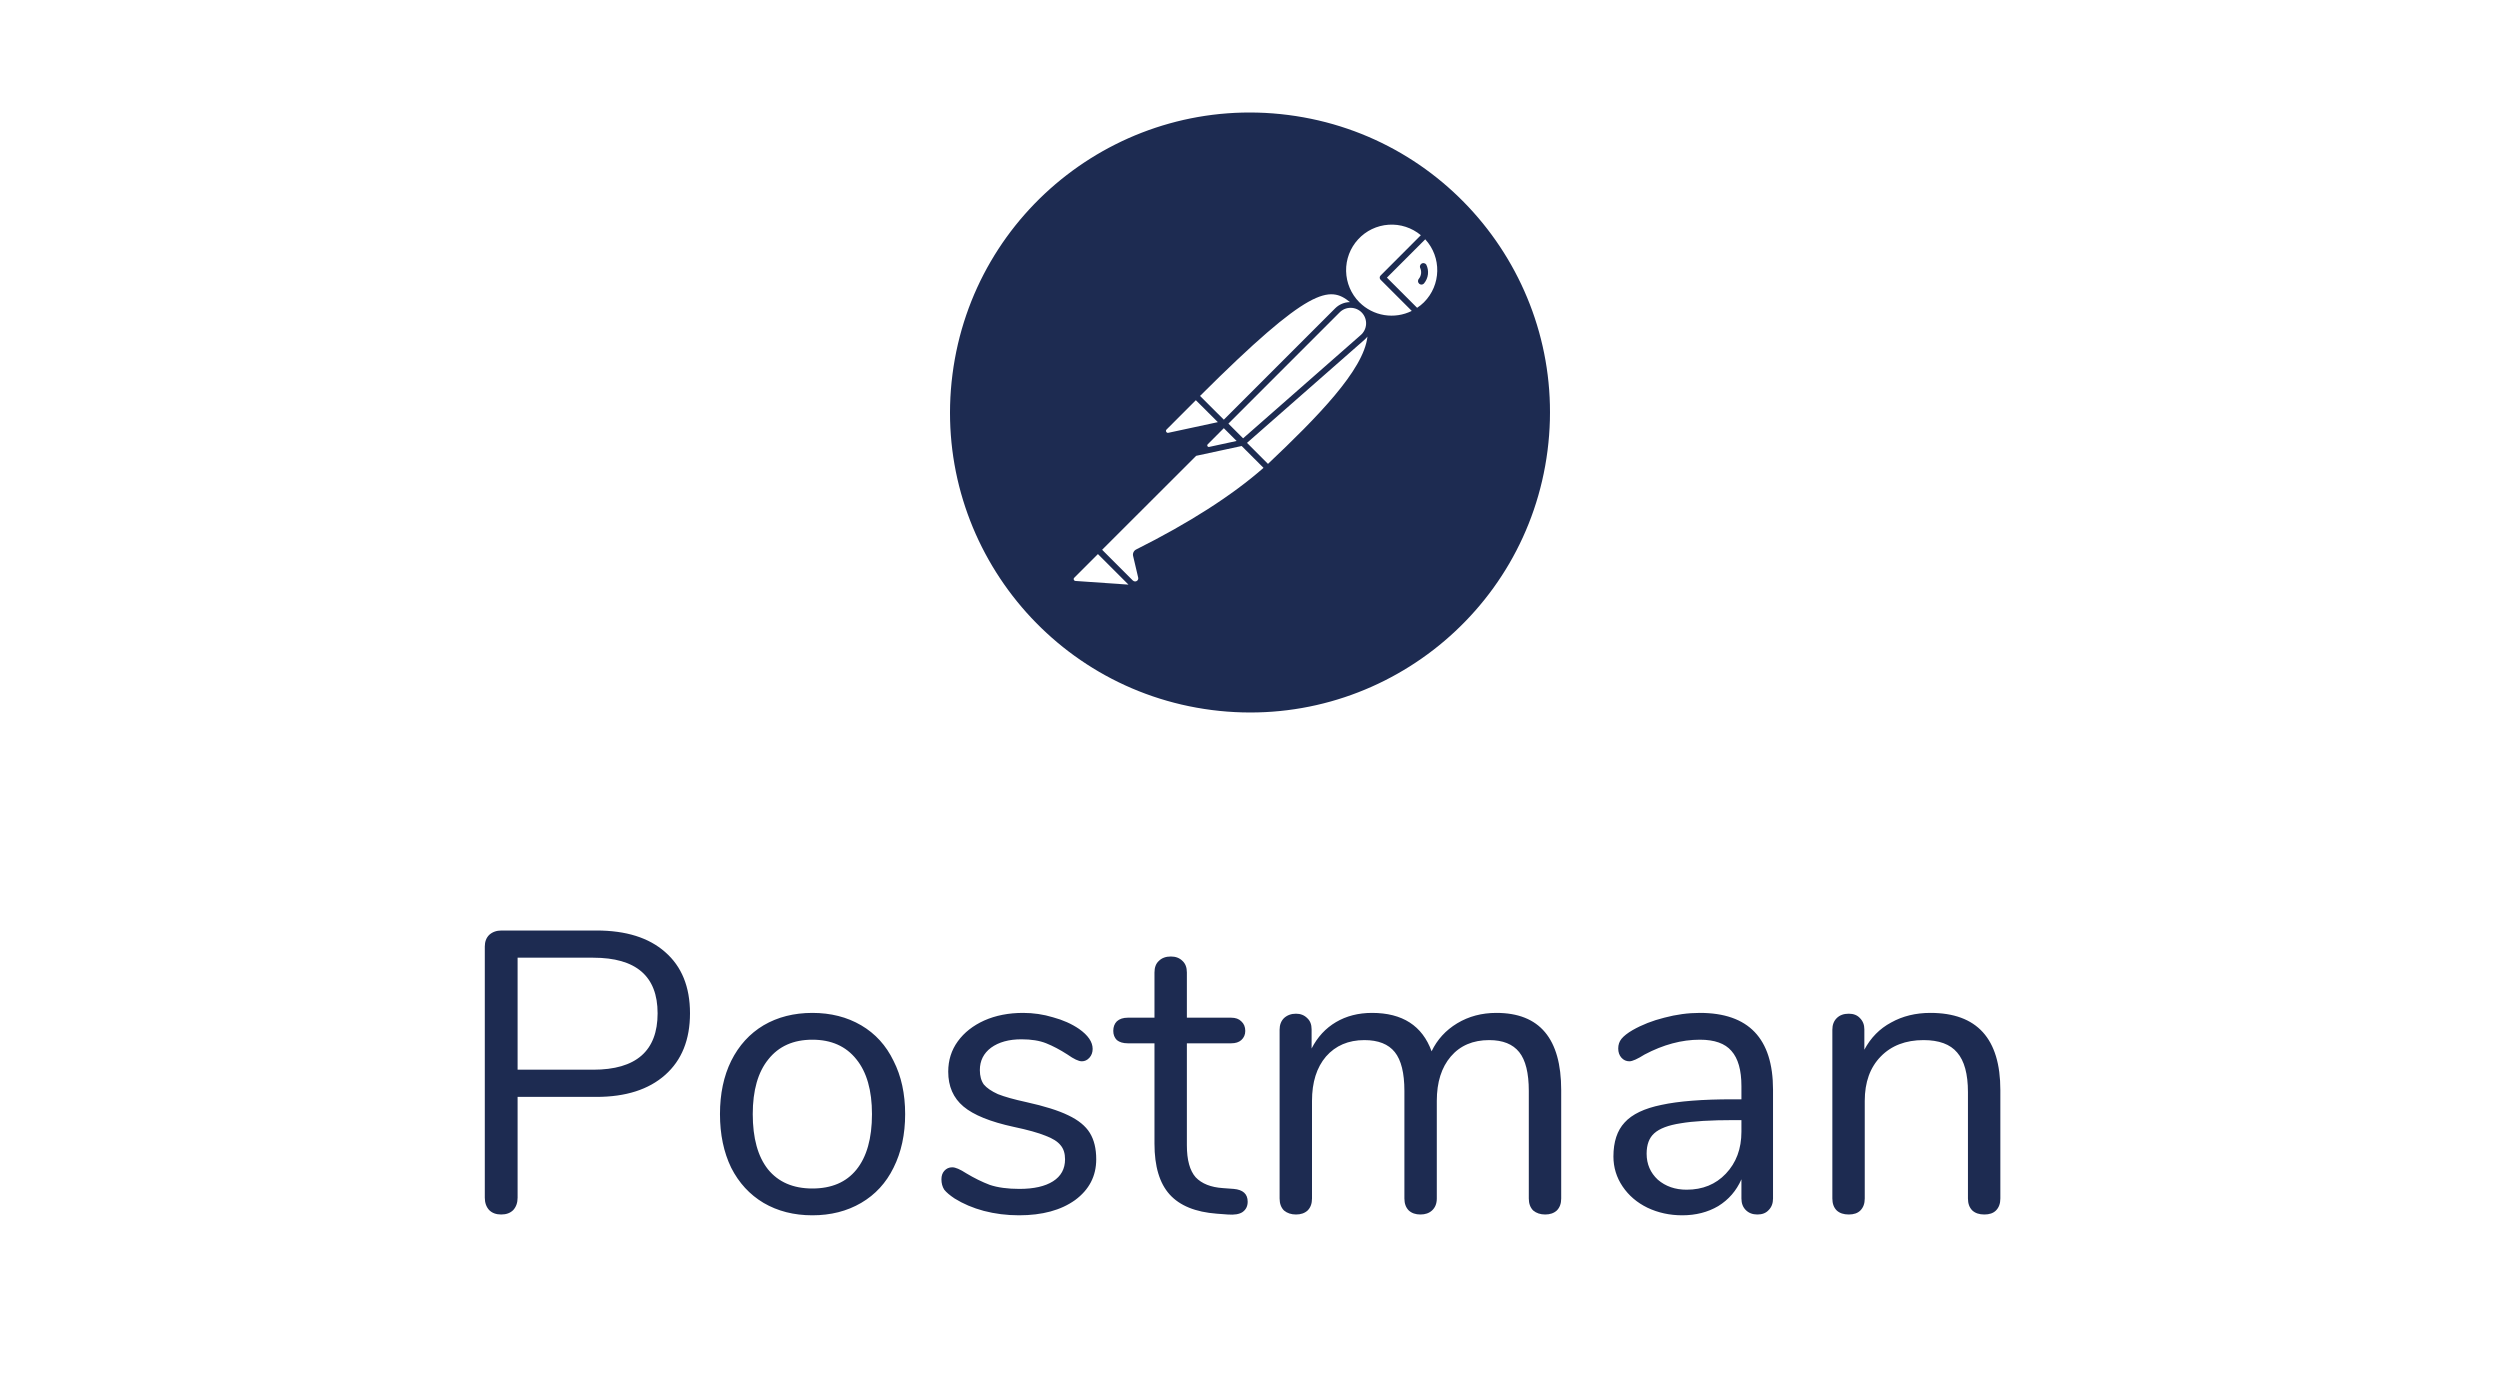 <svg width="100" height="55" viewBox="0 0 100 55" fill="none" xmlns="http://www.w3.org/2000/svg">
<path d="M51.528 4.599C44.955 3.756 38.942 8.4 38.099 14.973C37.256 21.545 41.899 27.557 48.472 28.401C55.046 29.244 61.06 24.6 61.901 18.027C62.745 11.455 58.102 5.443 51.528 4.599ZM53.999 12.084C53.776 12.087 53.563 12.177 53.406 12.334L48.953 16.787L48.645 16.48L48.002 15.837C52.392 11.461 53.183 11.419 53.999 12.084ZM49.136 16.945L53.576 12.505C53.634 12.444 53.704 12.395 53.781 12.362C53.859 12.329 53.943 12.312 54.027 12.313C54.111 12.313 54.194 12.331 54.272 12.364C54.349 12.398 54.419 12.447 54.477 12.509C54.534 12.57 54.579 12.643 54.607 12.722C54.636 12.801 54.648 12.886 54.643 12.97C54.638 13.054 54.616 13.136 54.578 13.212C54.54 13.287 54.487 13.354 54.423 13.408L49.724 17.533L49.136 16.945ZM49.465 17.639L48.365 17.877C48.352 17.88 48.339 17.878 48.326 17.873C48.314 17.867 48.304 17.857 48.298 17.845C48.292 17.834 48.289 17.82 48.291 17.807C48.293 17.794 48.299 17.781 48.309 17.772L48.953 17.127L49.465 17.639ZM46.663 17.18L47.834 16.008L48.714 16.886L46.734 17.312C46.718 17.316 46.7 17.315 46.685 17.308C46.669 17.3 46.657 17.288 46.65 17.273C46.64 17.259 46.636 17.241 46.639 17.224C46.641 17.207 46.65 17.191 46.663 17.18ZM43.016 23.238C43.006 23.237 42.997 23.234 42.988 23.23C42.979 23.225 42.971 23.219 42.965 23.211C42.958 23.203 42.953 23.194 42.95 23.185C42.947 23.175 42.946 23.165 42.947 23.155C42.949 23.138 42.957 23.122 42.969 23.109H42.971L43.917 22.163L45.139 23.385L43.016 23.238ZM45.441 21.982C45.396 22.006 45.36 22.044 45.339 22.09C45.318 22.136 45.312 22.189 45.324 22.238L45.527 23.103C45.534 23.13 45.532 23.158 45.521 23.183C45.51 23.208 45.491 23.229 45.467 23.242C45.443 23.256 45.415 23.261 45.388 23.257C45.361 23.253 45.336 23.24 45.316 23.22H45.313L44.379 22.286L44.085 21.991L47.847 18.233L49.667 17.84L50.541 18.714C49.286 19.816 47.571 20.915 45.441 21.982ZM50.721 18.554H50.718L49.88 17.715L54.579 13.59C54.622 13.551 54.662 13.509 54.698 13.463C54.55 14.808 52.669 16.708 50.721 18.554ZM54.378 12.094L54.375 12.092C54.044 11.76 53.854 11.313 53.844 10.844C53.835 10.376 54.006 9.921 54.323 9.576C54.639 9.23 55.077 9.02 55.544 8.989C56.012 8.957 56.474 9.108 56.834 9.408L55.224 11.021C55.212 11.032 55.204 11.045 55.197 11.06C55.191 11.074 55.188 11.09 55.188 11.105C55.188 11.121 55.191 11.137 55.197 11.151C55.204 11.166 55.212 11.179 55.224 11.19L56.471 12.437C56.13 12.606 55.744 12.664 55.369 12.602C54.993 12.541 54.647 12.363 54.378 12.094ZM56.956 12.094C56.873 12.176 56.782 12.249 56.685 12.312H56.684L55.477 11.105L57.01 9.572C57.671 10.292 57.647 11.404 56.956 12.094ZM56.856 10.55C56.832 10.567 56.814 10.592 56.804 10.62C56.795 10.648 56.794 10.678 56.803 10.707C56.838 10.779 56.852 10.86 56.843 10.94C56.833 11.02 56.801 11.095 56.75 11.157C56.738 11.171 56.73 11.188 56.725 11.206C56.72 11.223 56.718 11.242 56.72 11.26C56.722 11.278 56.728 11.296 56.737 11.312C56.746 11.328 56.758 11.342 56.773 11.354C56.797 11.373 56.826 11.383 56.857 11.384C56.877 11.384 56.897 11.379 56.915 11.37C56.933 11.362 56.95 11.349 56.963 11.334C57.048 11.231 57.102 11.105 57.118 10.971C57.133 10.838 57.11 10.703 57.05 10.583C57.039 10.568 57.026 10.555 57.01 10.545C56.995 10.536 56.978 10.529 56.959 10.526C56.941 10.523 56.923 10.523 56.905 10.527C56.887 10.531 56.87 10.539 56.856 10.55Z" fill="#1D2B51"/>
<path d="M20.048 48.58C19.845 48.58 19.685 48.521 19.568 48.404C19.451 48.276 19.392 48.111 19.392 47.908V37.86C19.392 37.668 19.451 37.513 19.568 37.396C19.696 37.279 19.861 37.22 20.064 37.22H23.856C25.04 37.22 25.957 37.508 26.608 38.084C27.269 38.66 27.6 39.476 27.6 40.532C27.6 41.588 27.269 42.409 26.608 42.996C25.947 43.583 25.029 43.876 23.856 43.876H20.704V47.908C20.704 48.111 20.645 48.276 20.528 48.404C20.411 48.521 20.251 48.58 20.048 48.58ZM23.728 42.788C25.445 42.788 26.304 42.036 26.304 40.532C26.304 39.049 25.445 38.308 23.728 38.308H20.704V42.788H23.728ZM32.495 48.612C31.759 48.612 31.108 48.447 30.543 48.116C29.988 47.785 29.556 47.316 29.247 46.708C28.948 46.089 28.799 45.375 28.799 44.564C28.799 43.753 28.948 43.044 29.247 42.436C29.556 41.817 29.988 41.343 30.543 41.012C31.108 40.681 31.759 40.516 32.495 40.516C33.23 40.516 33.881 40.681 34.447 41.012C35.012 41.343 35.444 41.817 35.742 42.436C36.052 43.044 36.206 43.753 36.206 44.564C36.206 45.375 36.052 46.089 35.742 46.708C35.444 47.316 35.012 47.785 34.447 48.116C33.881 48.447 33.23 48.612 32.495 48.612ZM32.495 47.54C33.263 47.54 33.849 47.289 34.255 46.788C34.67 46.276 34.879 45.535 34.879 44.564C34.879 43.615 34.67 42.884 34.255 42.372C33.839 41.849 33.252 41.588 32.495 41.588C31.737 41.588 31.151 41.849 30.735 42.372C30.319 42.884 30.11 43.615 30.11 44.564C30.11 45.524 30.313 46.26 30.718 46.772C31.134 47.284 31.727 47.54 32.495 47.54ZM40.761 48.612C40.271 48.612 39.801 48.553 39.353 48.436C38.916 48.319 38.527 48.153 38.185 47.94C37.993 47.812 37.855 47.695 37.77 47.588C37.695 47.471 37.657 47.332 37.657 47.172C37.657 47.033 37.695 46.921 37.77 46.836C37.855 46.74 37.962 46.692 38.09 46.692C38.218 46.692 38.404 46.772 38.65 46.932C38.969 47.124 39.284 47.279 39.593 47.396C39.913 47.503 40.308 47.556 40.778 47.556C41.353 47.556 41.801 47.455 42.121 47.252C42.441 47.049 42.602 46.756 42.602 46.372C42.602 46.137 42.543 45.951 42.425 45.812C42.308 45.663 42.105 45.535 41.818 45.428C41.529 45.311 41.108 45.193 40.553 45.076C39.615 44.873 38.943 44.601 38.538 44.26C38.132 43.919 37.929 43.455 37.929 42.868C37.929 42.409 38.057 42.004 38.313 41.652C38.569 41.3 38.922 41.023 39.37 40.82C39.828 40.617 40.346 40.516 40.922 40.516C41.337 40.516 41.737 40.575 42.121 40.692C42.516 40.799 42.863 40.953 43.161 41.156C43.524 41.412 43.706 41.679 43.706 41.956C43.706 42.095 43.663 42.212 43.578 42.308C43.492 42.404 43.391 42.452 43.273 42.452C43.145 42.452 42.953 42.361 42.697 42.18C42.399 41.988 42.116 41.839 41.849 41.732C41.583 41.625 41.252 41.572 40.858 41.572C40.356 41.572 39.951 41.684 39.642 41.908C39.343 42.132 39.194 42.431 39.194 42.804C39.194 43.039 39.247 43.231 39.353 43.38C39.471 43.519 39.657 43.647 39.913 43.764C40.18 43.871 40.559 43.977 41.05 44.084C41.775 44.244 42.335 44.42 42.73 44.612C43.135 44.804 43.423 45.039 43.593 45.316C43.764 45.593 43.849 45.945 43.849 46.372C43.849 47.044 43.567 47.588 43.002 48.004C42.436 48.409 41.69 48.612 40.761 48.612ZM49.347 47.556C49.72 47.588 49.907 47.759 49.907 48.068C49.907 48.249 49.837 48.388 49.699 48.484C49.571 48.569 49.373 48.601 49.107 48.58L48.675 48.548C47.822 48.484 47.192 48.228 46.787 47.78C46.382 47.332 46.179 46.655 46.179 45.748V41.732H45.107C44.925 41.732 44.782 41.689 44.675 41.604C44.579 41.508 44.531 41.385 44.531 41.236C44.531 41.076 44.579 40.948 44.675 40.852C44.782 40.756 44.925 40.708 45.107 40.708H46.179V38.9C46.179 38.697 46.237 38.543 46.355 38.436C46.472 38.319 46.632 38.26 46.835 38.26C47.027 38.26 47.181 38.319 47.299 38.436C47.416 38.543 47.475 38.697 47.475 38.9V40.708H49.251C49.422 40.708 49.555 40.756 49.651 40.852C49.758 40.948 49.811 41.076 49.811 41.236C49.811 41.385 49.758 41.508 49.651 41.604C49.555 41.689 49.422 41.732 49.251 41.732H47.475V45.812C47.475 46.399 47.592 46.825 47.827 47.092C48.072 47.348 48.435 47.492 48.915 47.524L49.347 47.556ZM59.856 40.516C61.584 40.516 62.448 41.545 62.448 43.604V47.94C62.448 48.143 62.39 48.303 62.272 48.42C62.155 48.527 62 48.58 61.808 48.58C61.616 48.58 61.456 48.527 61.328 48.42C61.211 48.303 61.152 48.143 61.152 47.94V43.636C61.152 42.921 61.024 42.404 60.768 42.084C60.512 41.764 60.112 41.604 59.568 41.604C58.918 41.604 58.406 41.823 58.032 42.26C57.659 42.697 57.472 43.289 57.472 44.036V47.94C57.472 48.143 57.408 48.303 57.28 48.42C57.163 48.527 57.008 48.58 56.816 48.58C56.624 48.58 56.47 48.527 56.352 48.42C56.235 48.303 56.176 48.143 56.176 47.94V43.636C56.176 42.921 56.048 42.404 55.792 42.084C55.536 41.764 55.131 41.604 54.576 41.604C53.936 41.604 53.424 41.823 53.04 42.26C52.667 42.697 52.48 43.289 52.48 44.036V47.94C52.48 48.143 52.422 48.303 52.304 48.42C52.187 48.527 52.032 48.58 51.84 48.58C51.648 48.58 51.488 48.527 51.36 48.42C51.243 48.303 51.184 48.143 51.184 47.94V41.188C51.184 40.996 51.243 40.841 51.36 40.724C51.488 40.607 51.648 40.548 51.84 40.548C52.022 40.548 52.171 40.607 52.288 40.724C52.406 40.831 52.464 40.98 52.464 41.172V41.94C52.699 41.481 53.024 41.129 53.44 40.884C53.856 40.639 54.336 40.516 54.88 40.516C56.096 40.516 56.891 41.028 57.264 42.052C57.488 41.583 57.83 41.209 58.288 40.932C58.747 40.655 59.27 40.516 59.856 40.516ZM67.993 40.516C69.945 40.516 70.921 41.54 70.921 43.588V47.94C70.921 48.132 70.863 48.287 70.745 48.404C70.639 48.521 70.489 48.58 70.297 48.58C70.105 48.58 69.951 48.521 69.833 48.404C69.716 48.287 69.657 48.132 69.657 47.94V47.172C69.455 47.631 69.145 47.988 68.729 48.244C68.313 48.489 67.833 48.612 67.289 48.612C66.788 48.612 66.324 48.511 65.897 48.308C65.481 48.105 65.151 47.823 64.905 47.46C64.66 47.097 64.537 46.697 64.537 46.26C64.537 45.673 64.687 45.22 64.985 44.9C65.284 44.569 65.775 44.335 66.457 44.196C67.14 44.047 68.089 43.972 69.305 43.972H69.657V43.444C69.657 42.804 69.524 42.335 69.257 42.036C69.001 41.737 68.58 41.588 67.993 41.588C67.268 41.588 66.532 41.785 65.785 42.18C65.497 42.361 65.295 42.452 65.177 42.452C65.049 42.452 64.943 42.404 64.857 42.308C64.772 42.212 64.729 42.089 64.729 41.94C64.729 41.791 64.772 41.663 64.857 41.556C64.953 41.439 65.103 41.321 65.305 41.204C65.679 40.991 66.1 40.825 66.569 40.708C67.049 40.58 67.524 40.516 67.993 40.516ZM67.465 47.588C68.105 47.588 68.628 47.375 69.033 46.948C69.449 46.511 69.657 45.951 69.657 45.268V44.804H69.369C68.431 44.804 67.716 44.847 67.225 44.932C66.735 45.007 66.383 45.14 66.169 45.332C65.967 45.513 65.865 45.785 65.865 46.148C65.865 46.564 66.015 46.911 66.313 47.188C66.623 47.455 67.007 47.588 67.465 47.588ZM77.214 40.516C79.08 40.516 80.014 41.545 80.014 43.604V47.94C80.014 48.143 79.955 48.303 79.838 48.42C79.731 48.527 79.576 48.58 79.374 48.58C79.171 48.58 79.011 48.527 78.894 48.42C78.776 48.303 78.718 48.143 78.718 47.94V43.684C78.718 42.959 78.574 42.431 78.286 42.1C78.008 41.769 77.56 41.604 76.942 41.604C76.227 41.604 75.656 41.823 75.23 42.26C74.803 42.697 74.59 43.289 74.59 44.036V47.94C74.59 48.143 74.531 48.303 74.414 48.42C74.307 48.527 74.152 48.58 73.95 48.58C73.747 48.58 73.587 48.527 73.47 48.42C73.352 48.303 73.294 48.143 73.294 47.94V41.188C73.294 40.996 73.352 40.841 73.47 40.724C73.587 40.607 73.747 40.548 73.95 40.548C74.142 40.548 74.291 40.607 74.398 40.724C74.515 40.841 74.574 40.991 74.574 41.172V41.988C74.83 41.508 75.187 41.145 75.646 40.9C76.104 40.644 76.627 40.516 77.214 40.516Z" fill="#1D2B51"/>
</svg>
